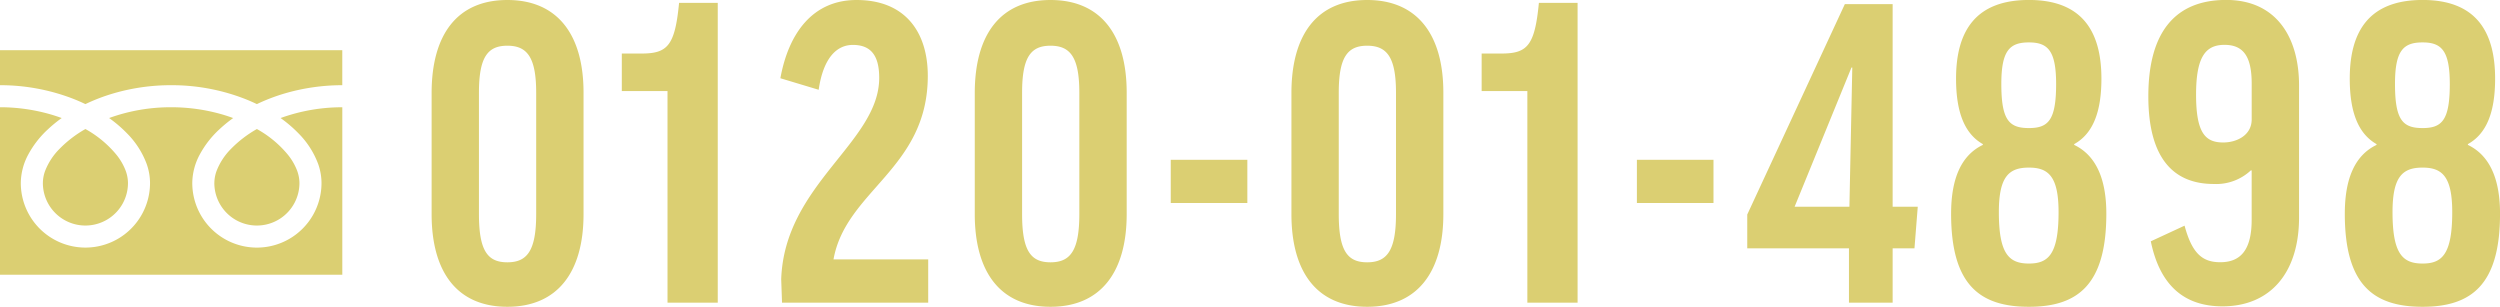 <svg xmlns="http://www.w3.org/2000/svg" xmlns:xlink="http://www.w3.org/1999/xlink" width="339.981" height="41.72" viewBox="0 0 339.981 41.72">
  <defs>
    <clipPath id="clip-path">
      <rect id="長方形_6652" data-name="長方形 6652" width="46.552" height="30.544" fill="#dbcf72"/>
    </clipPath>
  </defs>
  <g id="グループ_12546" data-name="グループ 12546" transform="translate(-284.055 -9581.856)">
    <path id="パス_88532" data-name="パス 88532" d="M-119.728-28.56c0-7.952-3.584-12.6-10.36-12.6s-10.3,4.648-10.3,12.656V-12.04c0,7.952,3.528,12.6,10.3,12.6s10.36-4.648,10.36-12.6Zm-14.224,0c0-4.816,1.176-6.384,3.864-6.384s3.92,1.568,3.92,6.384v16.52c0,4.984-1.232,6.552-3.92,6.552s-3.864-1.568-3.864-6.552Zm27.216-12.208c-.56,5.824-1.568,6.888-5.1,6.888h-2.688v5.1h6.216V0h6.832V-40.768ZM-82.6-41.16c-5.936,0-9.24,4.48-10.36,10.64l5.208,1.568c.616-4.256,2.408-6.1,4.648-6.1,2.464,0,3.584,1.456,3.584,4.48,0,8.792-12.88,14.448-13.328,27.384L-92.736,0h19.88V-5.88h-12.88c1.68-9.408,12.824-12.32,12.824-24.976C-72.912-36.68-75.88-41.16-82.6-41.16Zm36.736,12.6c0-7.952-3.584-12.6-10.36-12.6s-10.3,4.648-10.3,12.656V-12.04c0,7.952,3.528,12.6,10.3,12.6s10.36-4.648,10.36-12.6Zm-14.224,0c0-4.816,1.176-6.384,3.864-6.384s3.92,1.568,3.92,6.384v16.52c0,4.984-1.232,6.552-3.92,6.552s-3.864-1.568-3.864-6.552Zm20.216,15.008h10.416v-5.88H-39.872ZM-2.8-28.56c0-7.952-3.584-12.6-10.36-12.6s-10.3,4.648-10.3,12.656V-12.04c0,7.952,3.528,12.6,10.3,12.6S-2.8-4.088-2.8-12.04Zm-14.224,0c0-4.816,1.176-6.384,3.864-6.384s3.92,1.568,3.92,6.384v16.52c0,4.984-1.232,6.552-3.92,6.552s-3.864-1.568-3.864-6.552ZM10.192-40.768c-.56,5.824-1.568,6.888-5.1,6.888H2.408v5.1H8.624V0h6.832V-40.768ZM23.52-13.552H33.936v-5.88H23.52ZM58.3,0V-7.392h2.968l.448-5.656H58.3V-40.6H51.8L38.528-11.984v4.592H52.36V0ZM44.968-13.048,52.7-31.976h.112l-.392,18.928ZM76.832.56C83.5.56,87.36-2.464,87.36-12.1c0-4.816-1.456-7.952-4.368-9.352v-.112c2.52-1.4,3.7-4.312,3.7-8.9,0-6.5-2.688-10.7-9.856-10.7-7.224,0-9.912,4.2-9.912,10.7,0,4.592,1.176,7.5,3.64,8.9v.112c-2.912,1.4-4.312,4.536-4.312,9.352C66.248-2.464,70.112.56,76.832.56Zm4.032-12.88c0,5.768-1.4,7-4.032,7-2.744,0-4.088-1.344-4.088-7,0-4.872,1.4-6.048,4.088-6.048C79.464-18.368,80.864-17.192,80.864-12.32ZM76.832-35.392c2.576,0,3.7,1.12,3.7,5.656,0,4.928-1.064,5.992-3.7,5.992-2.688,0-3.752-1.064-3.752-5.992C73.08-34.272,74.2-35.392,76.832-35.392ZM98-10.472,93.408-8.344C94.64-2.352,97.944.5,103.152.5c6.44,0,10.416-4.48,10.416-12.1v-17.92c0-6.776-3.248-11.648-9.912-11.648-6.776,0-10.584,4.2-10.584,13.1,0,8.568,3.528,11.928,8.9,11.928a6.9,6.9,0,0,0,5.04-1.848h.112v6.72c0,4.032-1.456,5.768-4.256,5.768C100.408-5.488,99.008-6.72,98-10.472Zm5.264-11.312c-2.408,0-3.7-1.232-3.7-6.5,0-5.152,1.288-6.776,3.864-6.776,2.52,0,3.7,1.512,3.7,5.264v4.872C107.128-22.736,105.056-21.784,103.264-21.784ZM130.368.56C137.032.56,140.9-2.464,140.9-12.1c0-4.816-1.456-7.952-4.368-9.352v-.112c2.52-1.4,3.7-4.312,3.7-8.9,0-6.5-2.688-10.7-9.856-10.7-7.224,0-9.912,4.2-9.912,10.7,0,4.592,1.176,7.5,3.64,8.9v.112c-2.912,1.4-4.312,4.536-4.312,9.352C119.784-2.464,123.648.56,130.368.56ZM134.4-12.32c0,5.768-1.4,7-4.032,7-2.744,0-4.088-1.344-4.088-7,0-4.872,1.4-6.048,4.088-6.048C133-18.368,134.4-17.192,134.4-12.32Zm-4.032-23.072c2.576,0,3.7,1.12,3.7,5.656,0,4.928-1.064,5.992-3.7,5.992-2.688,0-3.752-1.064-3.752-5.992C126.616-34.272,127.736-35.392,130.368-35.392Z" transform="translate(483.14 9623.016)" fill="#dbcf72"/>
    <g id="グループ_12545" data-name="グループ 12545" transform="translate(284.055 9588.68)">
      <g id="グループ_12544" data-name="グループ 12544" clip-path="url(#clip-path)">
        <path id="パス_29418" data-name="パス 29418" d="M0,0V4.762A27.447,27.447,0,0,1,10.013,6.634q.827.327,1.6.7a25.374,25.374,0,0,1,3.79-1.452,27.865,27.865,0,0,1,7.869-1.12A27.459,27.459,0,0,1,33.332,6.634q.827.327,1.6.7a25.394,25.394,0,0,1,3.79-1.452,27.878,27.878,0,0,1,7.826-1.12V0Z" fill="#dbcf72"/>
        <path id="パス_29419" data-name="パス 29419" d="M320.59,125.27a5.787,5.787,0,0,0,9.021,4.8,5.776,5.776,0,0,0,2.553-4.8,4.937,4.937,0,0,0-.372-1.819,8.02,8.02,0,0,0-1.151-1.963,14.63,14.63,0,0,0-4.264-3.554,15.733,15.733,0,0,0-3.5,2.677,8.7,8.7,0,0,0-1.992,3.05,4.831,4.831,0,0,0-.292,1.609" transform="translate(-291.442 -107.211)" fill="#dbcf72"/>
        <path id="パス_29420" data-name="パス 29420" d="M40.6,88.934a11.673,11.673,0,0,1,2.66,4.133,7.835,7.835,0,0,1,.463,2.607,8.787,8.787,0,1,1-17.575,0,8.334,8.334,0,0,1,1.008-3.852,13.1,13.1,0,0,1,2.654-3.42,18.264,18.264,0,0,1,1.9-1.557c-.459-.168-.931-.326-1.415-.47a24.891,24.891,0,0,0-7.021-1,24.548,24.548,0,0,0-8.437,1.466,17.6,17.6,0,0,1,2.443,2.091,11.681,11.681,0,0,1,2.659,4.133,7.826,7.826,0,0,1,.464,2.607,8.787,8.787,0,1,1-17.575,0,8.338,8.338,0,0,1,1.007-3.852A13.106,13.106,0,0,1,6.491,88.4a18.213,18.213,0,0,1,1.9-1.557c-.46-.168-.931-.326-1.415-.47a24.9,24.9,0,0,0-6.978-1v22.781H46.551V85.377a24.555,24.555,0,0,0-8.395,1.466A17.593,17.593,0,0,1,40.6,88.934" transform="translate(0 -77.614)" fill="#dbcf72"/>
        <path id="パス_29421" data-name="パス 29421" d="M64.118,125.27a5.787,5.787,0,0,0,9.021,4.8,5.777,5.777,0,0,0,2.553-4.8,4.952,4.952,0,0,0-.372-1.819,8.045,8.045,0,0,0-1.151-1.963,14.644,14.644,0,0,0-4.264-3.554,15.718,15.718,0,0,0-3.5,2.677,8.7,8.7,0,0,0-1.993,3.05,4.826,4.826,0,0,0-.293,1.609" transform="translate(-58.288 -107.211)" fill="#dbcf72"/>
      </g>
    </g>
  </g>
</svg>

